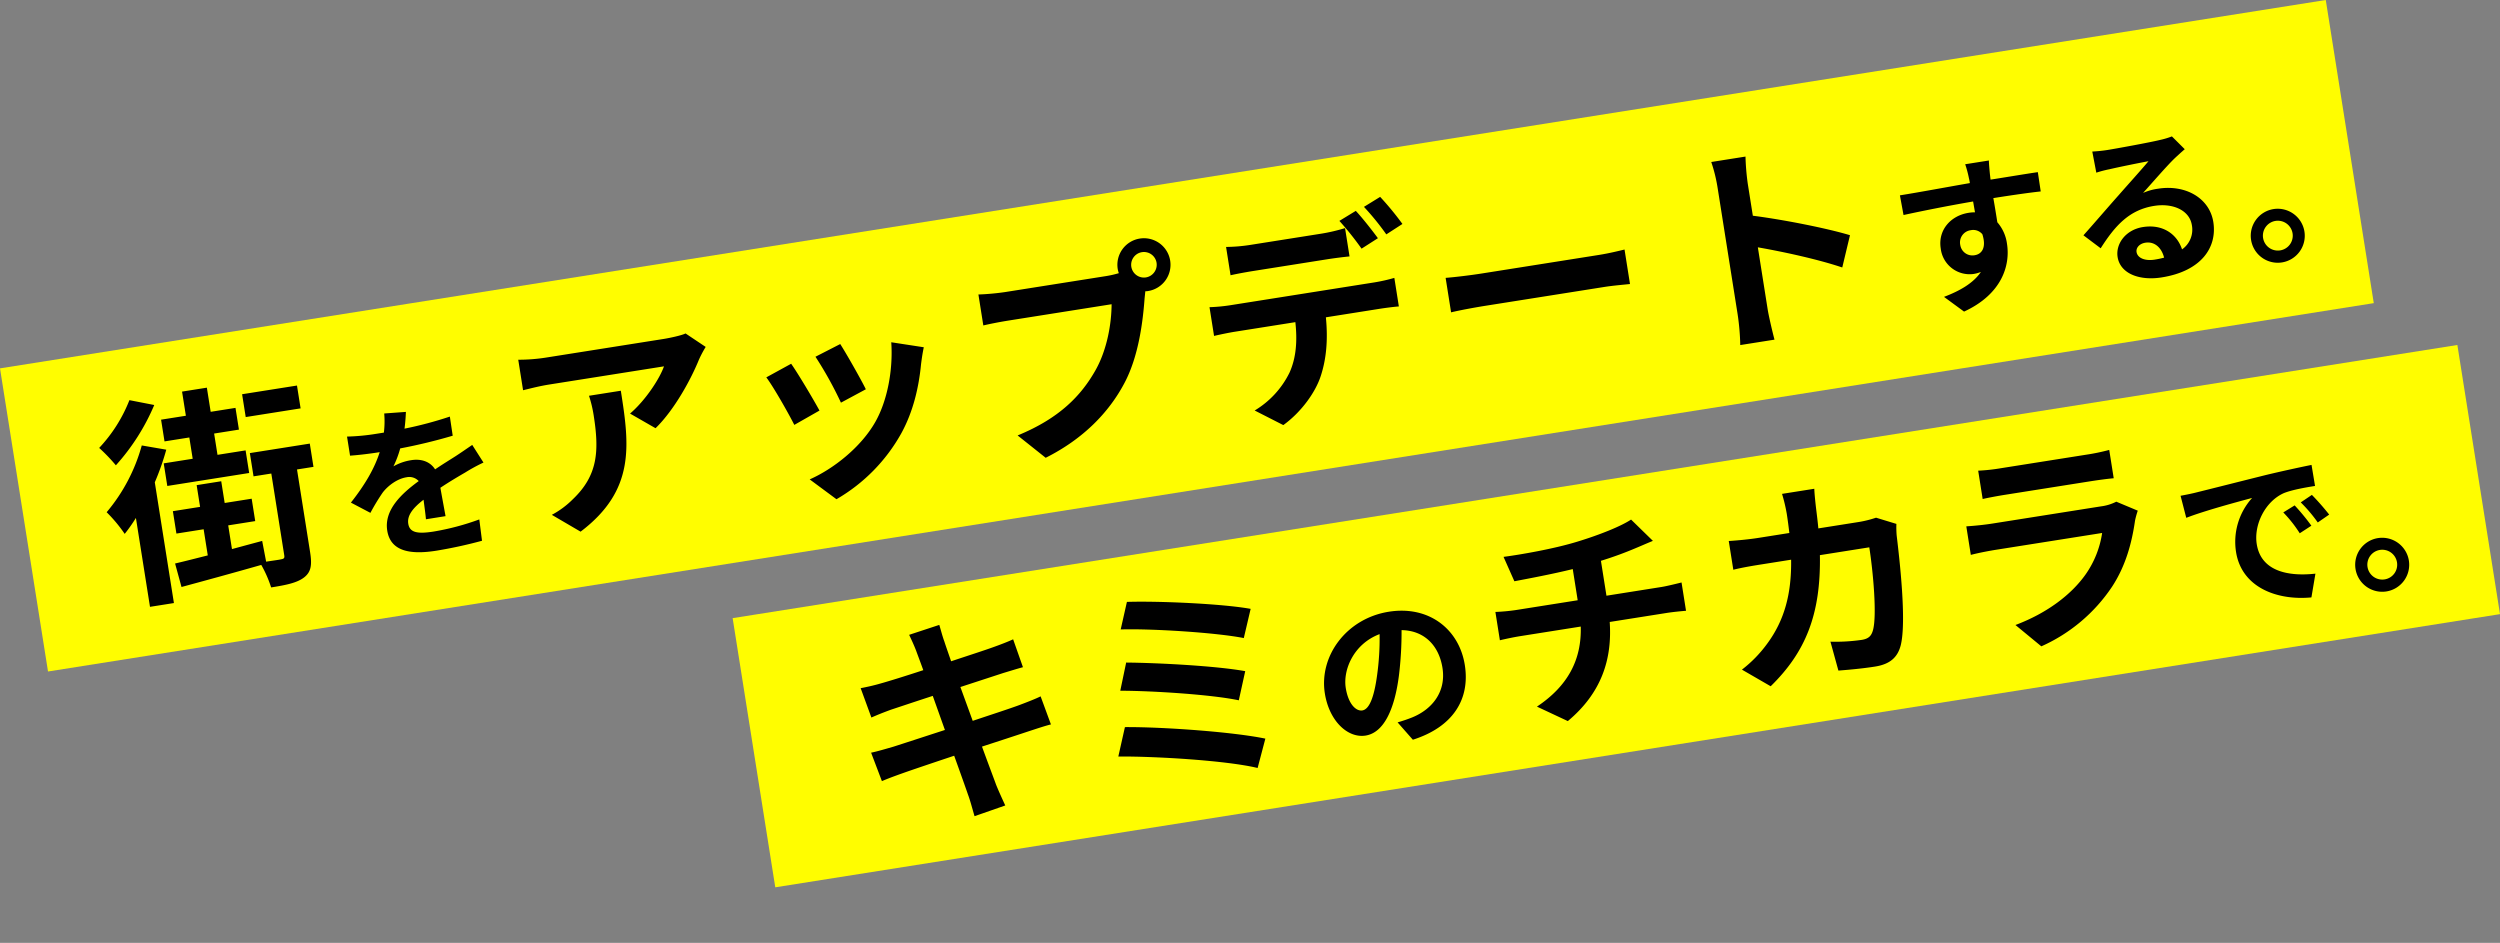 <svg xmlns="http://www.w3.org/2000/svg" width="944.894" height="356.354" viewBox="0 0 944.894 356.354"><rect x="0" y="0" width="944.894" height="356.354" fill="#808080" stroke="none"/><g transform="translate(-630.098 -522.814)"><path d="M0,0H890V116H0Z" transform="translate(630.098 662.04) rotate(-9)" fill="#fffd00"/><path d="M0,0H660V103H0Z" transform="translate(907.005 756.447) rotate(-9)" fill="#fffd00"/><path d="M79.716,30.388h-21v8.736h21ZM36.456,51.556H25.368v8.652H56.7V51.556H45.948V43.408H55.44V35.092H45.948v-9.24H36.456v9.24H26.964v8.316h9.492ZM16.3,25.936A56.337,56.337,0,0,1,2.184,41.98a66,66,0,0,1,5.208,7.476A81.324,81.324,0,0,0,25.284,29.212Zm1.932,17.64A66.329,66.329,0,0,1,1.176,66.424a55.894,55.894,0,0,1,5.46,9.156,62.256,62.256,0,0,0,5.124-5.292v34.02h9.156v-46.2A96.523,96.523,0,0,0,27.132,46.6Zm62.832,9.24H58.128v8.9h6.8V93.052c0,1.008-.336,1.26-1.428,1.26-.924.084-3.108,0-5.712,0l-.252-7.98c-3.948.42-7.9.84-11.76,1.26V78.52H56.112V69.952H45.78V61.636H36.372v8.316H25.956V78.52H36.372v10c-4.7.42-9.072.84-12.684,1.092L24.7,98.764c8.568-.924,20.076-2.184,31.08-3.528a44.561,44.561,0,0,1,2.352,8.988c5.712,0,9.912-.168,12.852-1.764,3.108-1.68,3.78-4.368,3.78-9.24V61.72h6.3Zm46.389,35.112c-.063-2.835-.189-7.434-.252-10.9,3.843-1.764,7.371-3.15,10.143-4.221a66.149,66.149,0,0,1,7.434-2.646l-3.15-7.245c-2.268,1.071-4.473,2.142-6.867,3.213-2.583,1.134-5.229,2.205-8.442,3.717C124.929,66.634,121.779,65,118,65a19.525,19.525,0,0,0-7.056,1.26,38.109,38.109,0,0,0,3.591-6.3,203.245,203.245,0,0,0,20.349-1.638l.063-7.308a144.068,144.068,0,0,1-17.64,1.827c.756-2.52,1.2-4.662,1.512-6.174l-8.19-.693a34.717,34.717,0,0,1-1.26,7.119h-3.024A80.046,80.046,0,0,1,95.382,52.4V59.7c3.4.315,8,.441,10.521.441h.756c-2.772,5.544-7.182,11.088-13.734,17.136L99.6,82.258a79.9,79.9,0,0,1,5.8-6.867c2.394-2.268,6.237-4.284,9.765-4.284a4.875,4.875,0,0,1,4.347,2.142c-7.119,3.654-14.679,8.694-14.679,16.632,0,8.064,7.371,10.4,17.136,10.4a172.614,172.614,0,0,0,17.64-1.008l.252-8.127a95.427,95.427,0,0,1-17.7,1.827c-6.111,0-9.072-.945-9.072-4.41,0-3.087,2.52-5.544,7.119-8.064-.063,2.709-.126,5.607-.252,7.434Zm60.669-36.456a46.567,46.567,0,0,1,.588,7.56c0,13.776-2.016,22.68-12.684,30.072a33.191,33.191,0,0,1-8.82,4.62l9.744,7.98C199.878,89.44,200.3,72.3,200.3,51.472ZM227.85,33.916c-1.512.5-6.132.756-8.484.756H174.09a66.594,66.594,0,0,1-10.248-.84V45.508c3.948-.336,6.72-.588,10.248-.588h43.764c-2.184,4.116-8.736,11.508-15.456,15.624l8.652,6.972c8.316-5.88,16.3-16.464,20.244-23.016a42.3,42.3,0,0,1,3.276-4.368Zm57.12,13.1-10,3.276a139.911,139.911,0,0,1,6.8,18.648l10.08-3.528C290.682,61.552,286.566,50.632,284.97,47.02Zm19.152,2.352c-.924,10.5-4.956,21.672-10.668,28.812-6.972,8.736-18.648,15.12-27.888,17.556l8.82,8.988A65.6,65.6,0,0,0,302.526,83.9c5.712-7.392,9.24-16.128,11.424-24.612.5-1.68,1.008-3.444,2.016-6.132Zm-38.64,2.1L255.4,55.084c2.016,3.7,6.216,14.868,7.644,19.4l10.248-3.864C271.614,65.92,267.582,55.756,265.482,51.472ZM403.074,40.216a4.83,4.83,0,1,1,4.788-4.788A4.858,4.858,0,0,1,403.074,40.216ZM349.482,37.36a93.53,93.53,0,0,1-10-.672V48.532c2.184-.168,6.132-.336,10-.336h39.144c-1.176,7.224-4.368,16.716-9.912,23.688-6.8,8.568-16.212,15.792-32.928,19.74l9.156,10c15.036-4.788,26.208-13.1,33.768-23.184,7.056-9.324,10.668-22.344,12.6-30.576l.672-2.52a4.79,4.79,0,0,0,1.092.084,10.038,10.038,0,1,0-10.08-10,9.305,9.305,0,0,0,.168,1.6,37.185,37.185,0,0,1-4.788.336Zm152.46-1.932A111.751,111.751,0,0,0,495.222,24l-6.636,2.772a99.1,99.1,0,0,1,6.72,11.592Zm-10,3.864c-1.6-3.108-4.536-8.4-6.636-11.508l-6.72,2.772a115.449,115.449,0,0,1,6.636,11.676ZM471.2,44.164c2.94,0,6.216.084,9.072.252V33.58a65.935,65.935,0,0,1-9.072.672H443.73a62.848,62.848,0,0,1-8.988-.672V44.416c2.52-.168,6.132-.252,8.988-.252ZM433.062,55.588a63.954,63.954,0,0,1-8.064-.5v11c2.352-.168,5.628-.336,8.064-.336h23.1c-.336,7.056-1.764,13.356-5.208,18.564a34.3,34.3,0,0,1-15.2,12.012l9.828,7.14c7.476-3.78,13.944-10.332,16.884-16.128,3.024-5.88,4.872-12.936,5.376-21.588h20.244c2.352,0,5.544.084,7.644.252V55.084a63.525,63.525,0,0,1-7.644.5ZM514.878,71.3c3.108-.252,8.736-.42,13.524-.42H573.51c3.528,0,7.812.336,9.828.42V58.108c-2.184.168-5.964.5-9.828.5H528.4c-4.368,0-10.5-.252-13.524-.5Zm153.468-5.208c-7.728-3.78-23.856-9.744-35.112-13.02V40.72a91.352,91.352,0,0,1,.756-10.164h-13.1a58.584,58.584,0,0,1,.84,10.164V88.936a89.889,89.889,0,0,1-.84,11.676h13.1c-.336-3.36-.756-9.24-.756-11.676V65.164c9.072,3.108,21.672,7.98,30.324,12.516Zm40.593,10.185a4.658,4.658,0,0,1,4.788-4.914,4.449,4.449,0,0,1,4.095,2.2c.819,5.418-1.512,7.371-4.095,7.371A4.636,4.636,0,0,1,708.939,76.273ZM742.2,53.656c-3.276-.063-11.781,0-18.081,0,0-.756.063-1.386.063-1.89.063-1.008.252-4.347.441-5.355h-9.072a42.219,42.219,0,0,1,.567,5.418,16,16,0,0,1,.063,1.89c-8.379.126-19.719.441-26.838.441l.189,7.56c7.686-.441,17.325-.819,26.775-.945l.063,4.158a14.967,14.967,0,0,0-2.457-.189c-6.8,0-12.474,4.6-12.474,11.655a10.991,10.991,0,0,0,10.773,11.466,13.471,13.471,0,0,0,2.835-.315c-3.465,3.717-8.946,5.8-15.246,7.119l6.615,6.678c15.246-4.284,20.034-14.616,20.034-22.743a15.385,15.385,0,0,0-2.331-8.631c0-2.709,0-6.111-.063-9.261,8.442,0,14.3.126,18.081.315Zm38.43,39.564c-3.654,0-6.3-1.575-6.3-3.906,0-1.575,1.512-2.961,3.843-2.961,3.4,0,5.733,2.646,6.111,6.678A32.89,32.89,0,0,1,780.633,93.22Zm13.734-44.982a30.088,30.088,0,0,1-4.788.63c-3.528.315-16.884.63-20.16.63-1.764,0-3.906-.126-5.67-.315L764,57.31a41.17,41.17,0,0,1,5.1-.5c3.276-.252,11.844-.63,15.057-.693-3.087,2.709-9.576,7.938-13.041,10.836-3.717,3.024-11.214,9.387-15.624,12.978l5.67,5.859c6.678-7.56,12.915-12.663,22.491-12.663,7.245,0,12.915,3.78,12.915,9.387a9.1,9.1,0,0,1-5.1,8.5c-.945-5.922-5.607-10.647-13.293-10.647-6.615,0-11.214,4.662-11.214,9.7,0,6.237,6.552,10.206,15.246,10.206,15.057,0,22.554-7.812,22.554-17.64,0-9.072-8.064-15.687-18.648-15.687a20.979,20.979,0,0,0-5.859.693c3.906-3.15,10.458-8.694,13.8-11.025q2.079-1.417,4.347-2.835Zm33.642,33.138a10.206,10.206,0,1,0,10.206,10.206A10.231,10.231,0,0,0,828.009,81.376Zm0,15.813a5.639,5.639,0,1,1,5.67-5.607A5.619,5.619,0,0,1,828.009,97.189ZM338.94,190.384c-2.184.672-5.292,1.344-8.568,2.016-3.78.756-10.668,1.848-18.228,3.108l-2.6-13.356,16.8-2.688c2.52-.336,5.88-.84,7.728-1.008l-2.016-11c-2.016.588-5.208,1.26-7.9,1.764-3.024.588-9.408,1.6-16.548,2.772-.672-3.78-1.176-6.552-1.344-7.728-.42-2.016-.672-4.872-.924-6.552L293.5,159.64c.588,2.016,1.176,4.032,1.68,6.384.252,1.344.84,4.116,1.512,7.644-7.224,1.176-13.692,2.1-16.632,2.436-2.6.336-5.124.5-7.812.588l2.268,11.592c2.52-.672,4.788-1.176,7.728-1.764,2.6-.42,9.072-1.512,16.464-2.688l2.52,13.44c-8.484,1.344-16.3,2.6-20.16,3.192-2.688.336-6.468.84-8.736.924l2.352,11.256c1.932-.5,4.788-1.092,8.4-1.764s11.508-2.016,20.076-3.444c1.344,7.056,2.436,12.852,2.856,15.288.5,2.436.756,5.292,1.176,8.484l12.1-2.184c-.756-2.688-1.6-5.712-2.184-8.232-.5-2.6-1.68-8.232-3.024-15.12,7.392-1.176,14.2-2.268,18.228-2.94,3.192-.5,6.636-1.092,8.82-1.26Zm37.8-30.156-3.948,9.912c11.844,1.512,35.7,6.888,45.444,10.5l4.284-10.5C411.936,166.444,387.744,161.572,376.74,160.228Zm-3.864,22.6-3.864,10.164c12.516,2.016,34.02,6.888,43.68,10.584l4.116-10.5C406.224,189.376,384.888,184.84,372.876,182.824Zm-4.284,24.024-4.2,10.584c13.44,2.016,39.984,7.812,51.324,12.516l4.62-10.5C408.828,215.08,382.956,209.032,368.592,206.848ZM458.2,214.66c-2.331,0-4.851-3.087-4.851-9.387,0-6.867,5.481-15.939,15.813-18.081a100.143,100.143,0,0,1-3.339,15.12C463.3,210.754,460.782,214.66,458.2,214.66Zm17.136,13.923c15.75-2.394,23.814-11.718,23.814-24.822,0-13.608-9.765-24.381-25.2-24.381-16.191,0-28.728,12.348-28.728,26.712,0,10.521,5.859,18.144,12.726,18.144,6.8,0,12.222-7.686,15.939-20.286A135.58,135.58,0,0,0,477.6,187c8.379,1.449,13.041,7.875,13.041,16.506,0,9.072-6.174,14.8-14.175,16.695-1.638.378-3.4.693-5.8,1.008Zm80.787-42.315V172.912a135.608,135.608,0,0,0,14.112-2.772c1.428-.336,3.612-.924,6.468-1.6l-6.888-9.24c-4.2,1.932-12.768,3.864-21.168,5.04-9.24,1.344-22.26,1.512-28.644,1.344l2.6,9.744c5.628-.168,14.448-.42,22.512-1.092v11.928H521.43a73.124,73.124,0,0,1-7.728-.5V196.6c2.184-.168,5.292-.336,7.9-.336h23.1c-1.6,12.432-8.316,21.42-21.084,27.3l10.668,7.224c14.2-8.484,20.244-20.412,21.5-34.524h21.756c2.268,0,5.124.168,7.392.336V185.764c-1.848.168-5.88.5-7.644.5ZM661.374,173.08a41.008,41.008,0,0,1-6.384.588H639.2c.168-2.436.252-4.956.336-7.56.084-2.016.252-5.544.5-7.476H627.69a62.166,62.166,0,0,1,.588,7.728c0,2.52-.084,4.956-.168,7.308H616.1c-3.192,0-7.56-.252-11.088-.588v11c3.612-.336,8.232-.336,11.088-.336h11.088c-1.848,12.768-6.048,22.176-13.86,29.9a48.167,48.167,0,0,1-11,8.232l9.744,7.9c15.036-10.668,23.016-23.856,26.124-46.032h18.9c0,9.072-1.092,25.872-3.528,31.164-.924,2.016-2.1,2.94-4.788,2.94a69.524,69.524,0,0,1-11.76-1.176l1.26,11.256c4.116.336,9.156.672,13.944.672,5.8,0,8.988-2.184,10.836-6.468,3.612-8.568,4.62-32,4.956-41.076a36.307,36.307,0,0,1,.588-4.452Zm90.636,8.232a17.72,17.72,0,0,1-6.132.84H704.3c-2.6,0-6.216-.168-9.744-.5v10.92c3.528-.336,7.728-.42,9.744-.42H744.87a36.443,36.443,0,0,1-8.652,14.532c-6.384,6.552-16.464,12.1-29.148,14.7l8.4,9.492a62.9,62.9,0,0,0,29.988-18.144c6.3-6.972,9.912-15.12,12.432-23.268a31.128,31.128,0,0,1,1.6-3.528Zm-49.728-8.9c2.436-.168,6.048-.252,8.736-.252H743.19c3.024,0,6.972.084,9.24.252V161.572a79.2,79.2,0,0,1-9.072.42h-32.34a70.808,70.808,0,0,1-8.736-.42ZM818.37,193.24l-4.662,1.953a48.61,48.61,0,0,1,4.914,8.757l4.788-2.142A82.566,82.566,0,0,0,818.37,193.24Zm7.056-2.9-4.6,2.142a55.422,55.422,0,0,1,5.166,8.5l4.725-2.268A94.247,94.247,0,0,0,825.426,190.342Zm-49.077-7.434.819,8.568c7.245-1.575,20.349-2.961,25.767-3.528a24.739,24.739,0,0,0-9.2,19.215c0,13.545,12.348,20.6,25.452,21.42l2.9-8.631c-10.584-.5-20.16-4.221-20.16-14.49,0-7.371,5.607-15.435,13.167-17.451,3.339-.756,8.694-.819,12.033-.819l-.063-8.064c-4.41.189-11.214.567-17.64,1.071-11.4,1.008-21.735,1.953-26.964,2.394C781.263,182.719,778.869,182.845,776.349,182.908Zm71.19,27.468a10.206,10.206,0,1,0,10.206,10.206A10.231,10.231,0,0,0,847.539,210.376Zm0,15.813a5.639,5.639,0,1,1,5.67-5.607A5.619,5.619,0,0,1,847.539,226.189Z" transform="translate(658.856 650.99) rotate(-9)"/></g></svg>